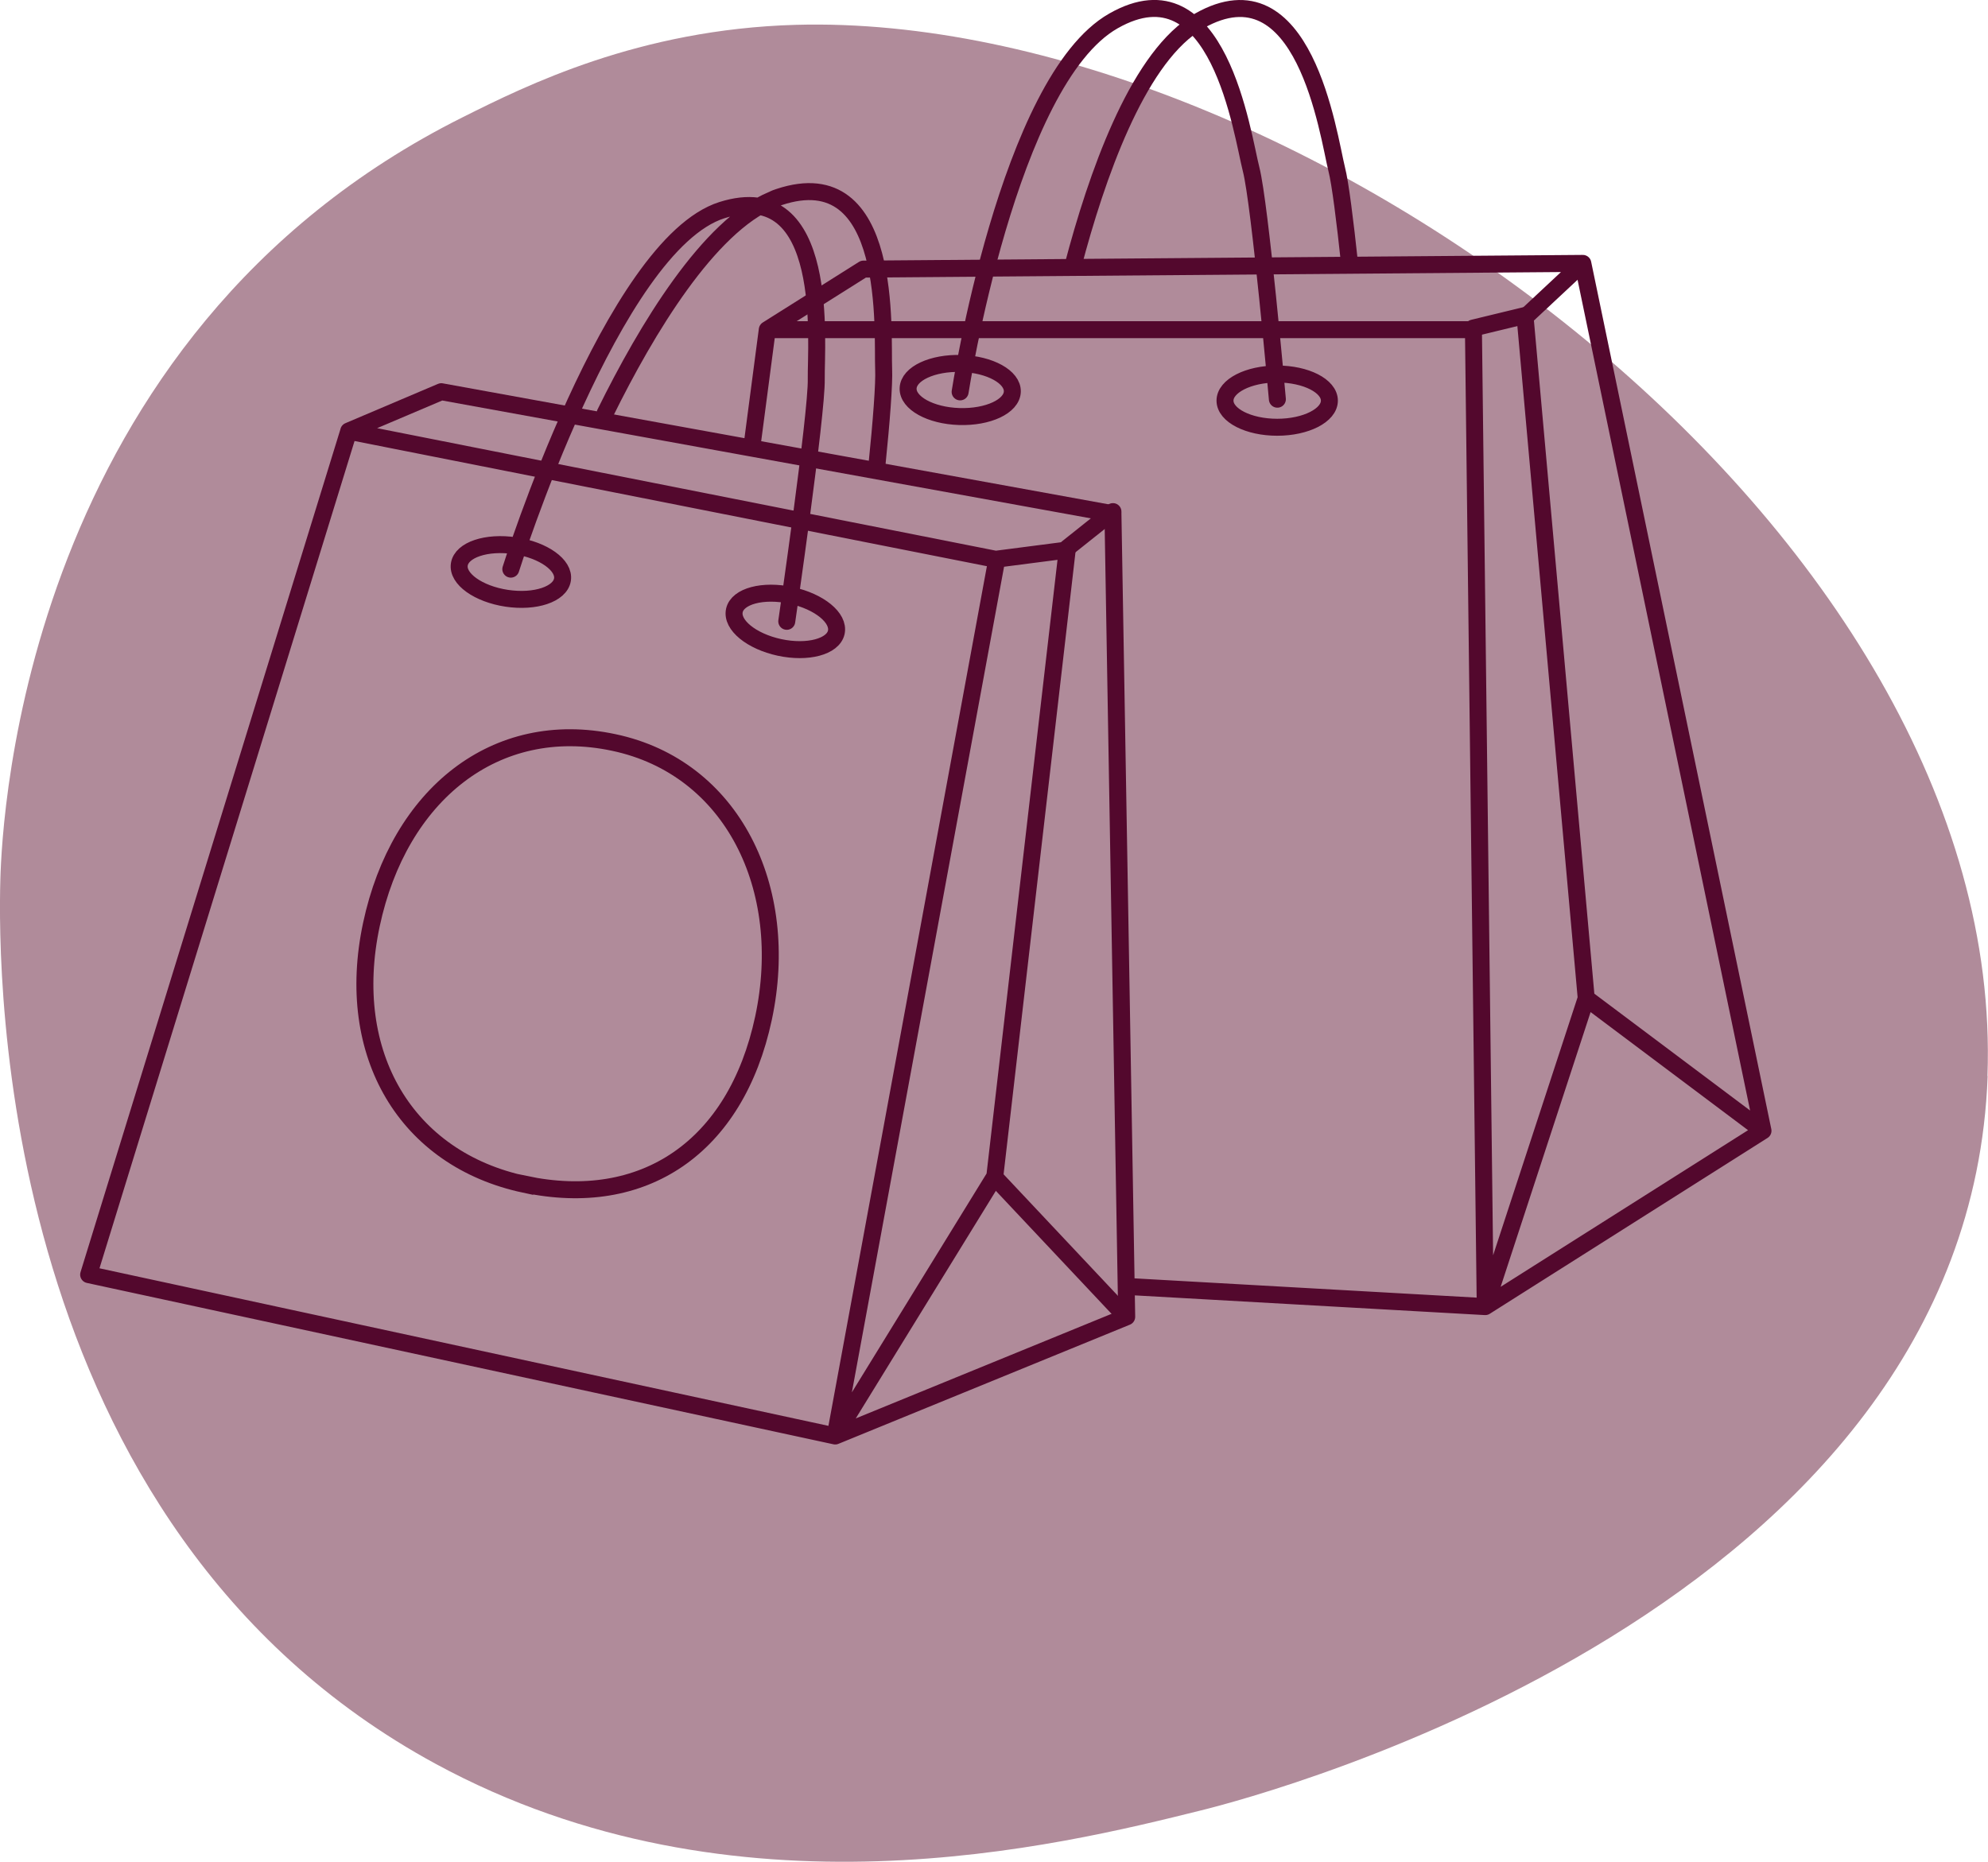 <?xml version="1.0" encoding="UTF-8"?><svg id="Ebene_1" xmlns="http://www.w3.org/2000/svg" xmlns:xlink="http://www.w3.org/1999/xlink" viewBox="0 0 111.23 104.19"><defs><style>.cls-1{stroke-miterlimit:10;}.cls-1,.cls-2,.cls-3,.cls-4{fill:none;}.cls-1,.cls-3,.cls-4{stroke:#53082d;stroke-width:.95px;}.cls-5{clip-path:url(#clippath);}.cls-2,.cls-6{stroke-width:0px;}.cls-3{stroke-linecap:round;stroke-linejoin:round;}.cls-7{clip-path:url(#clippath-1);}.cls-6{fill:#b08b9a;}</style><clipPath id="clippath"><rect class="cls-2" width="111.23" height="104.19"/></clipPath><clipPath id="clippath-1"><rect class="cls-2" width="111.23" height="104.19"/></clipPath></defs><g class="cls-5"><path class="cls-6" d="M111.21,60.22c-1.09,29.81-40.48,40.22-44,41.09-7.92,1.97-26.09,6.49-42.83-2.6C-.15,85.39-.13,54.54.02,49.2c.1-3.42,1.34-30.39,25.89-42.65,3.52-1.76,9.83-4.91,18.61-5.16,27.98-.78,67.8,28.31,66.68,58.82"/></g><path class="cls-3" d="M88.75,55.86l9.89,7.42M88.55,14.74l-3.22,3.01,3.42,38.11-5.65,17.26,15.54-9.84-10.08-48.54-40.25.32-5.38,3.39M63.04,71.99l20.06,1.13-.66-54.67h-39.51l-.87,6.62M55.77,31.29l3.94-.51-4.05,35.05-8.93,14.51M19.51,24.12l5.18-2.2,37.58,6.83.77,44.94-16.31,6.67-41.77-9.03,14.55-47.2,36.26,7.18-9.04,49.05"/><line class="cls-1" x1="55.72" y1="65.95" x2="63" y2="73.69"/><g class="cls-7"><path class="cls-3" d="M74.38,22.42c0,.82-1.31,1.49-2.92,1.49s-2.92-.67-2.92-1.49,1.31-1.49,2.92-1.49,2.92.67,2.92,1.49ZM56.64,21.92c-.03.82-1.36,1.44-2.97,1.39-1.61-.05-2.89-.76-2.86-1.58.03-.82,1.36-1.44,2.97-1.39s2.89.76,2.86,1.58ZM46.79,35.39c-.18.8-1.6,1.18-3.18.84-1.57-.34-2.7-1.26-2.52-2.07.18-.8,1.6-1.18,3.18-.84,1.57.34,2.7,1.26,2.52,2.07ZM31.47,32.44c-.13.81-1.52,1.28-3.12,1.04-1.59-.24-2.78-1.09-2.65-1.9.13-.81,1.52-1.28,3.12-1.04,1.59.24,2.78,1.09,2.65,1.9ZM33.86,23.12c2.32-4.71,5.78-10.46,9.35-11.94h.01c.12-.07.24-.11.36-.15,6.44-2.15,5.78,7.62,5.86,9.62.04.8-.13,2.99-.37,5.33M60.03,14.89c1.33-5.06,3.55-11.37,6.74-13.5h.01c.11-.09.21-.16.32-.22,5.88-3.34,7.21,6.35,7.69,8.3.2.77.47,2.95.72,5.29M62.27,28.63l-2.56,2.04M82.42,18.36l2.89-.7M53.72,21.93s2.69-17.41,8.58-20.76c5.88-3.35,7.2,6.36,7.7,8.3s1.47,12.87,1.47,12.87M28.58,31.85s5.7-18.15,11.81-20.09c6.11-1.93,5.25,7.51,5.28,9.45.04,1.94-1.65,13.56-1.65,13.56"/><path class="cls-4" d="M29.36,66.27c6.62,1.41,11.81-2.03,13.36-9.3,1.55-7.27-1.75-14.02-8.38-15.42-6.62-1.41-12.01,2.92-13.56,10.19-1.55,7.27,1.95,13.13,8.58,14.54Z"/></g></svg>